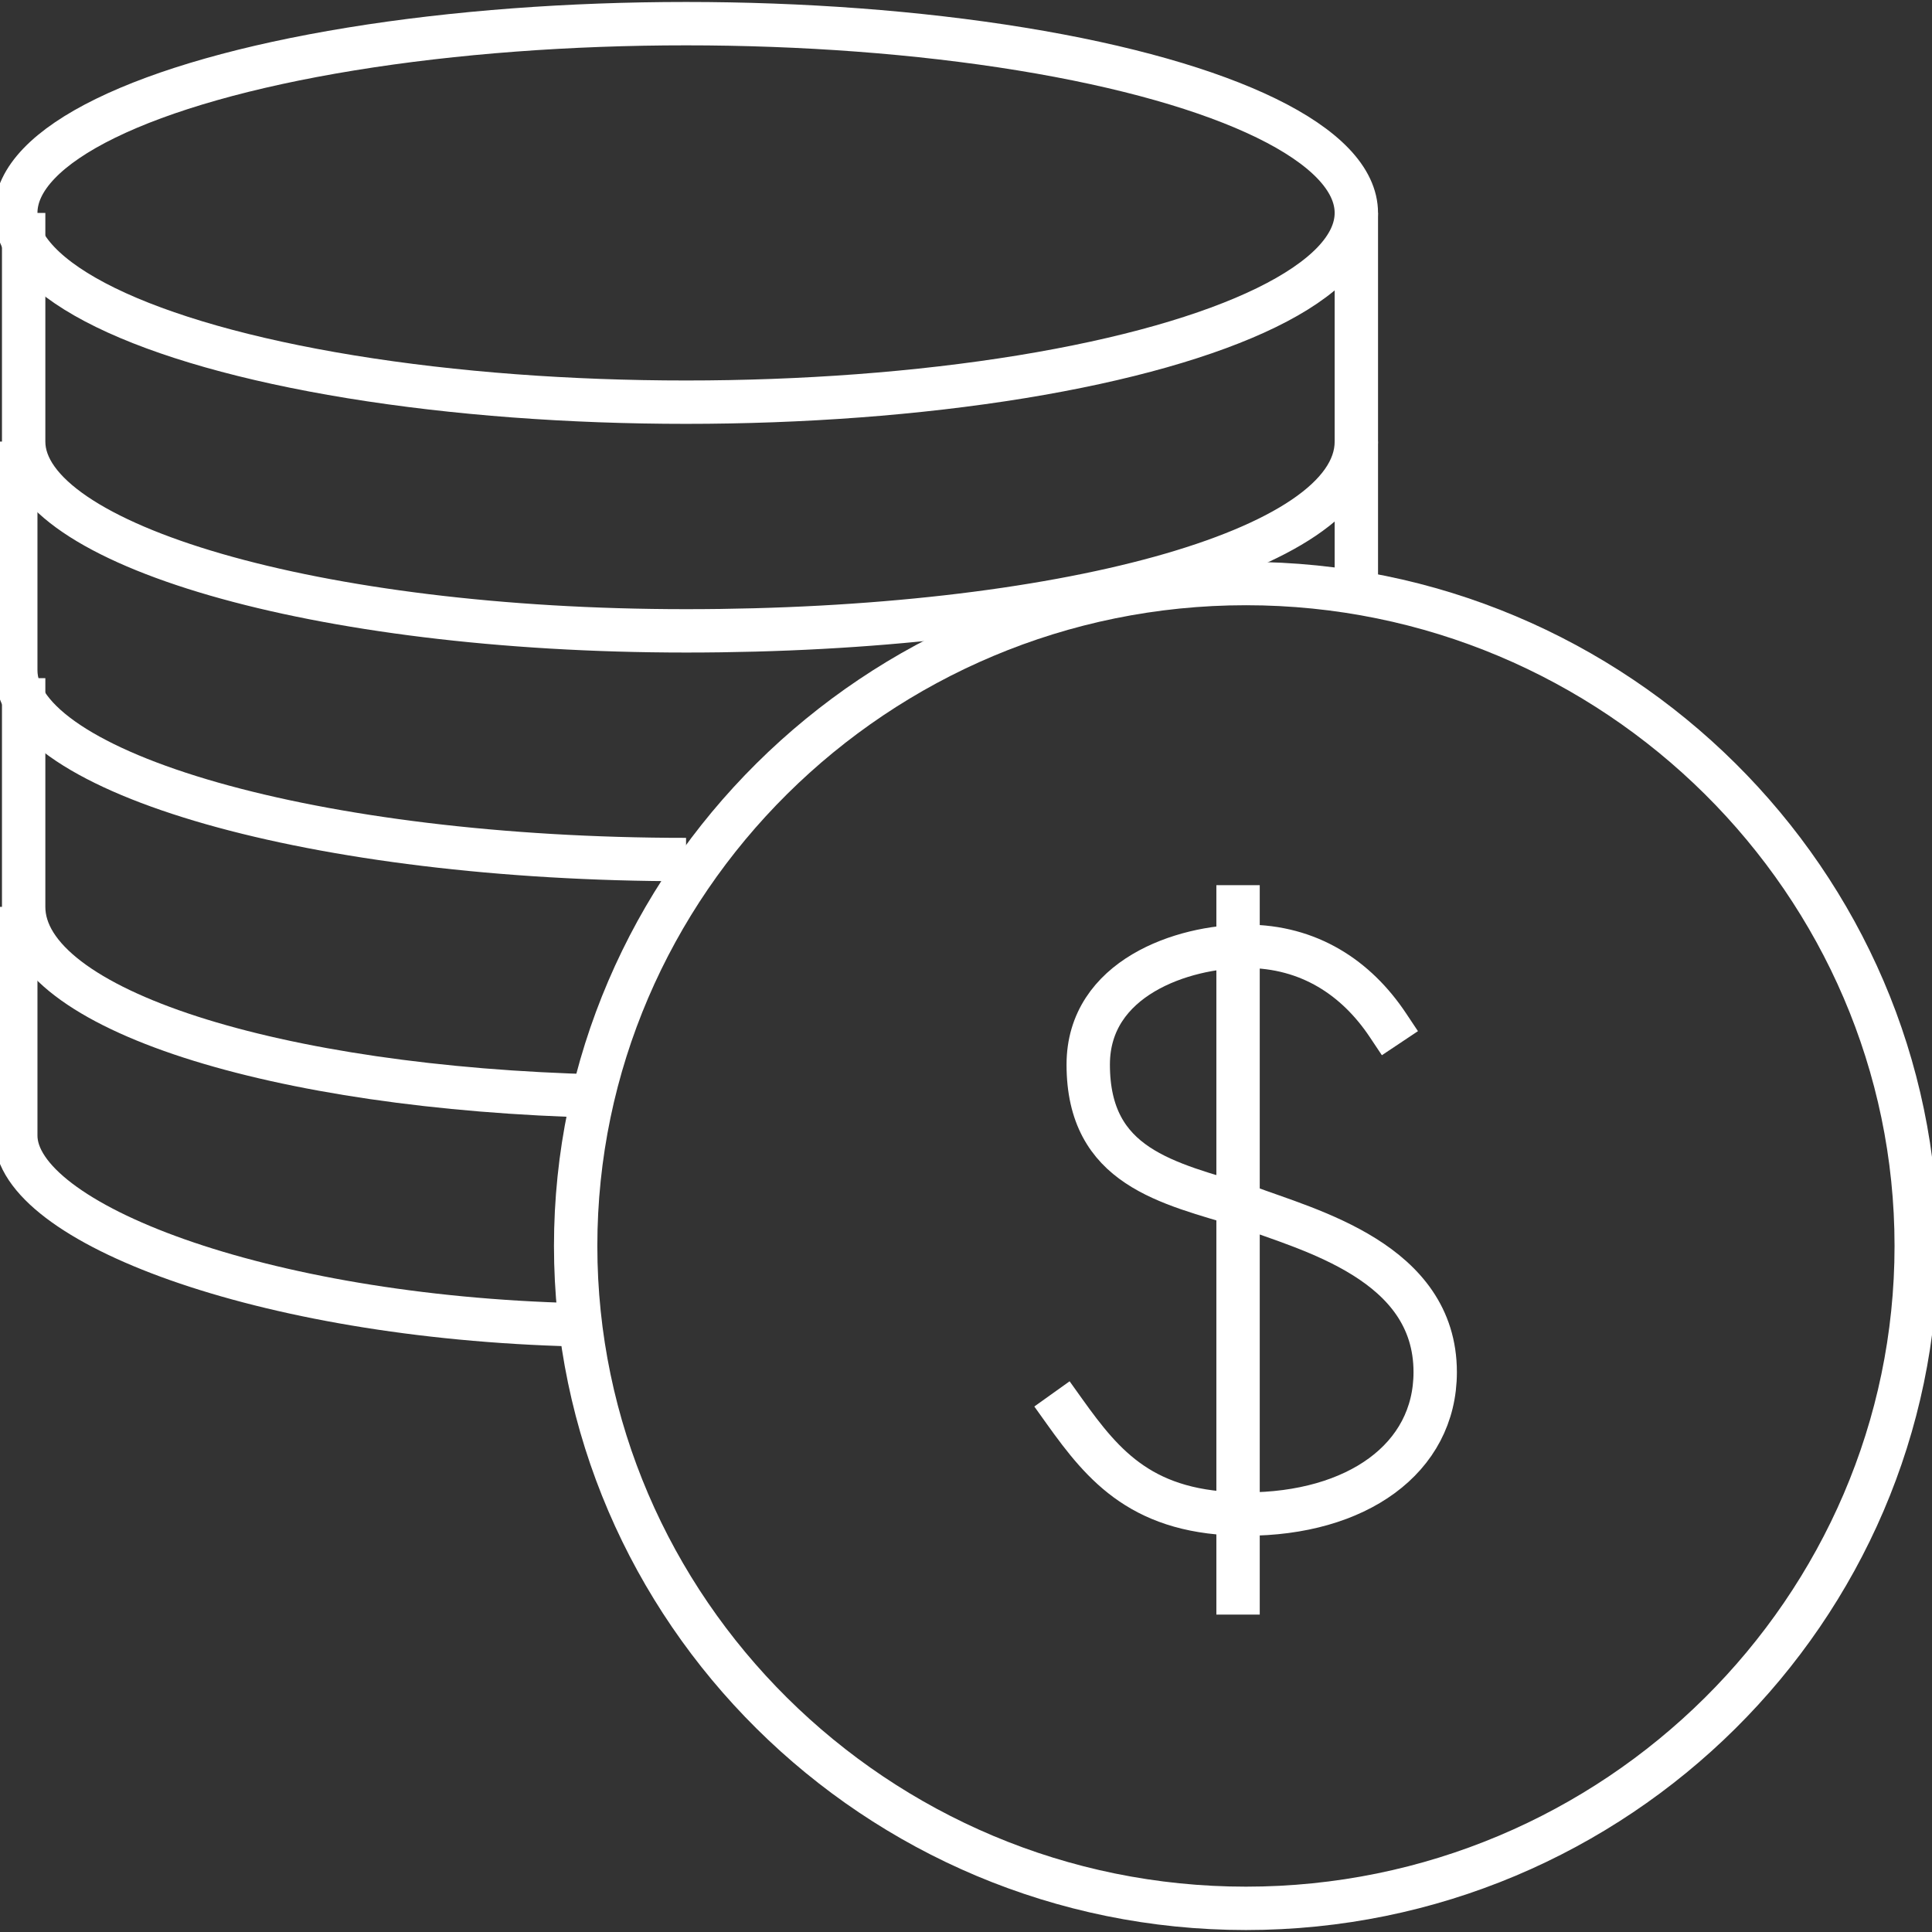 <?xml version="1.0" encoding="utf-8"?>
<!-- Generator: Adobe Illustrator 26.5.0, SVG Export Plug-In . SVG Version: 6.00 Build 0)  -->
<svg version="1.1" id="Layer_1" xmlns="http://www.w3.org/2000/svg" xmlns:xlink="http://www.w3.org/1999/xlink" x="0px" y="0px"
	 viewBox="0 0 24.5 24.5" style="enable-background:new 0 0 24.5 24.5;" xml:space="preserve">
<rect x="0" y="0" width="24.5" height="24.5" fill="#333333" stroke="none"/>
<style type="text/css">
	.st0{fill:none;stroke:#FFFFFF;stroke-width:0.55;stroke-miterlimit:10;}
	.st1{fill:none;stroke:#FFFFFF;stroke-width:0.55;stroke-linecap:square;stroke-miterlimit:10;}
</style>
<g id="Layer_5">
	<path class="st0" d="M17.2,2.7v2.9C17.2,7,13.4,8,8.7,8S0.3,6.9,0.3,5.6V2.7"/>
	<path class="st0" d="M8.7,10.9c-4.7,0-8.5-1.1-8.5-2.4V5.6"/>
	<line class="st0" x1="17.2" y1="5.6" x2="17.2" y2="7.6"/>
	<path class="st0" d="M7.6,13.9c-4.1-0.1-7.3-1.1-7.3-2.4V8.6"/>
	<path class="st0" d="M7.3,16.8c-4-0.1-7.1-1.3-7.1-2.4v-2.9"/>
	<ellipse class="st0" cx="8.7" cy="2.7" rx="8.5" ry="2.4"/>
	<path class="st0" d="M15.8,7.4c-4.7,0-8.5,3.8-8.5,8.4s3.8,8.4,8.5,8.4s8.5-3.8,8.5-8.4S20.5,7.4,15.8,7.4z"/>
	<g>
		<path class="st1" d="M17.6,13c-0.4-0.6-1-1-1.8-1c-0.8,0-2,0.4-2,1.5c0,1.3,1,1.5,2,1.8c0.8,0.3,2.4,0.7,2.4,2.1
			c0,1.1-1,1.8-2.4,1.8c-1.3,0-1.8-0.6-2.3-1.3"/>
		<line class="st1" x1="15.7" y1="11.5" x2="15.7" y2="20.2"/>
	</g>
</g>
</svg>
